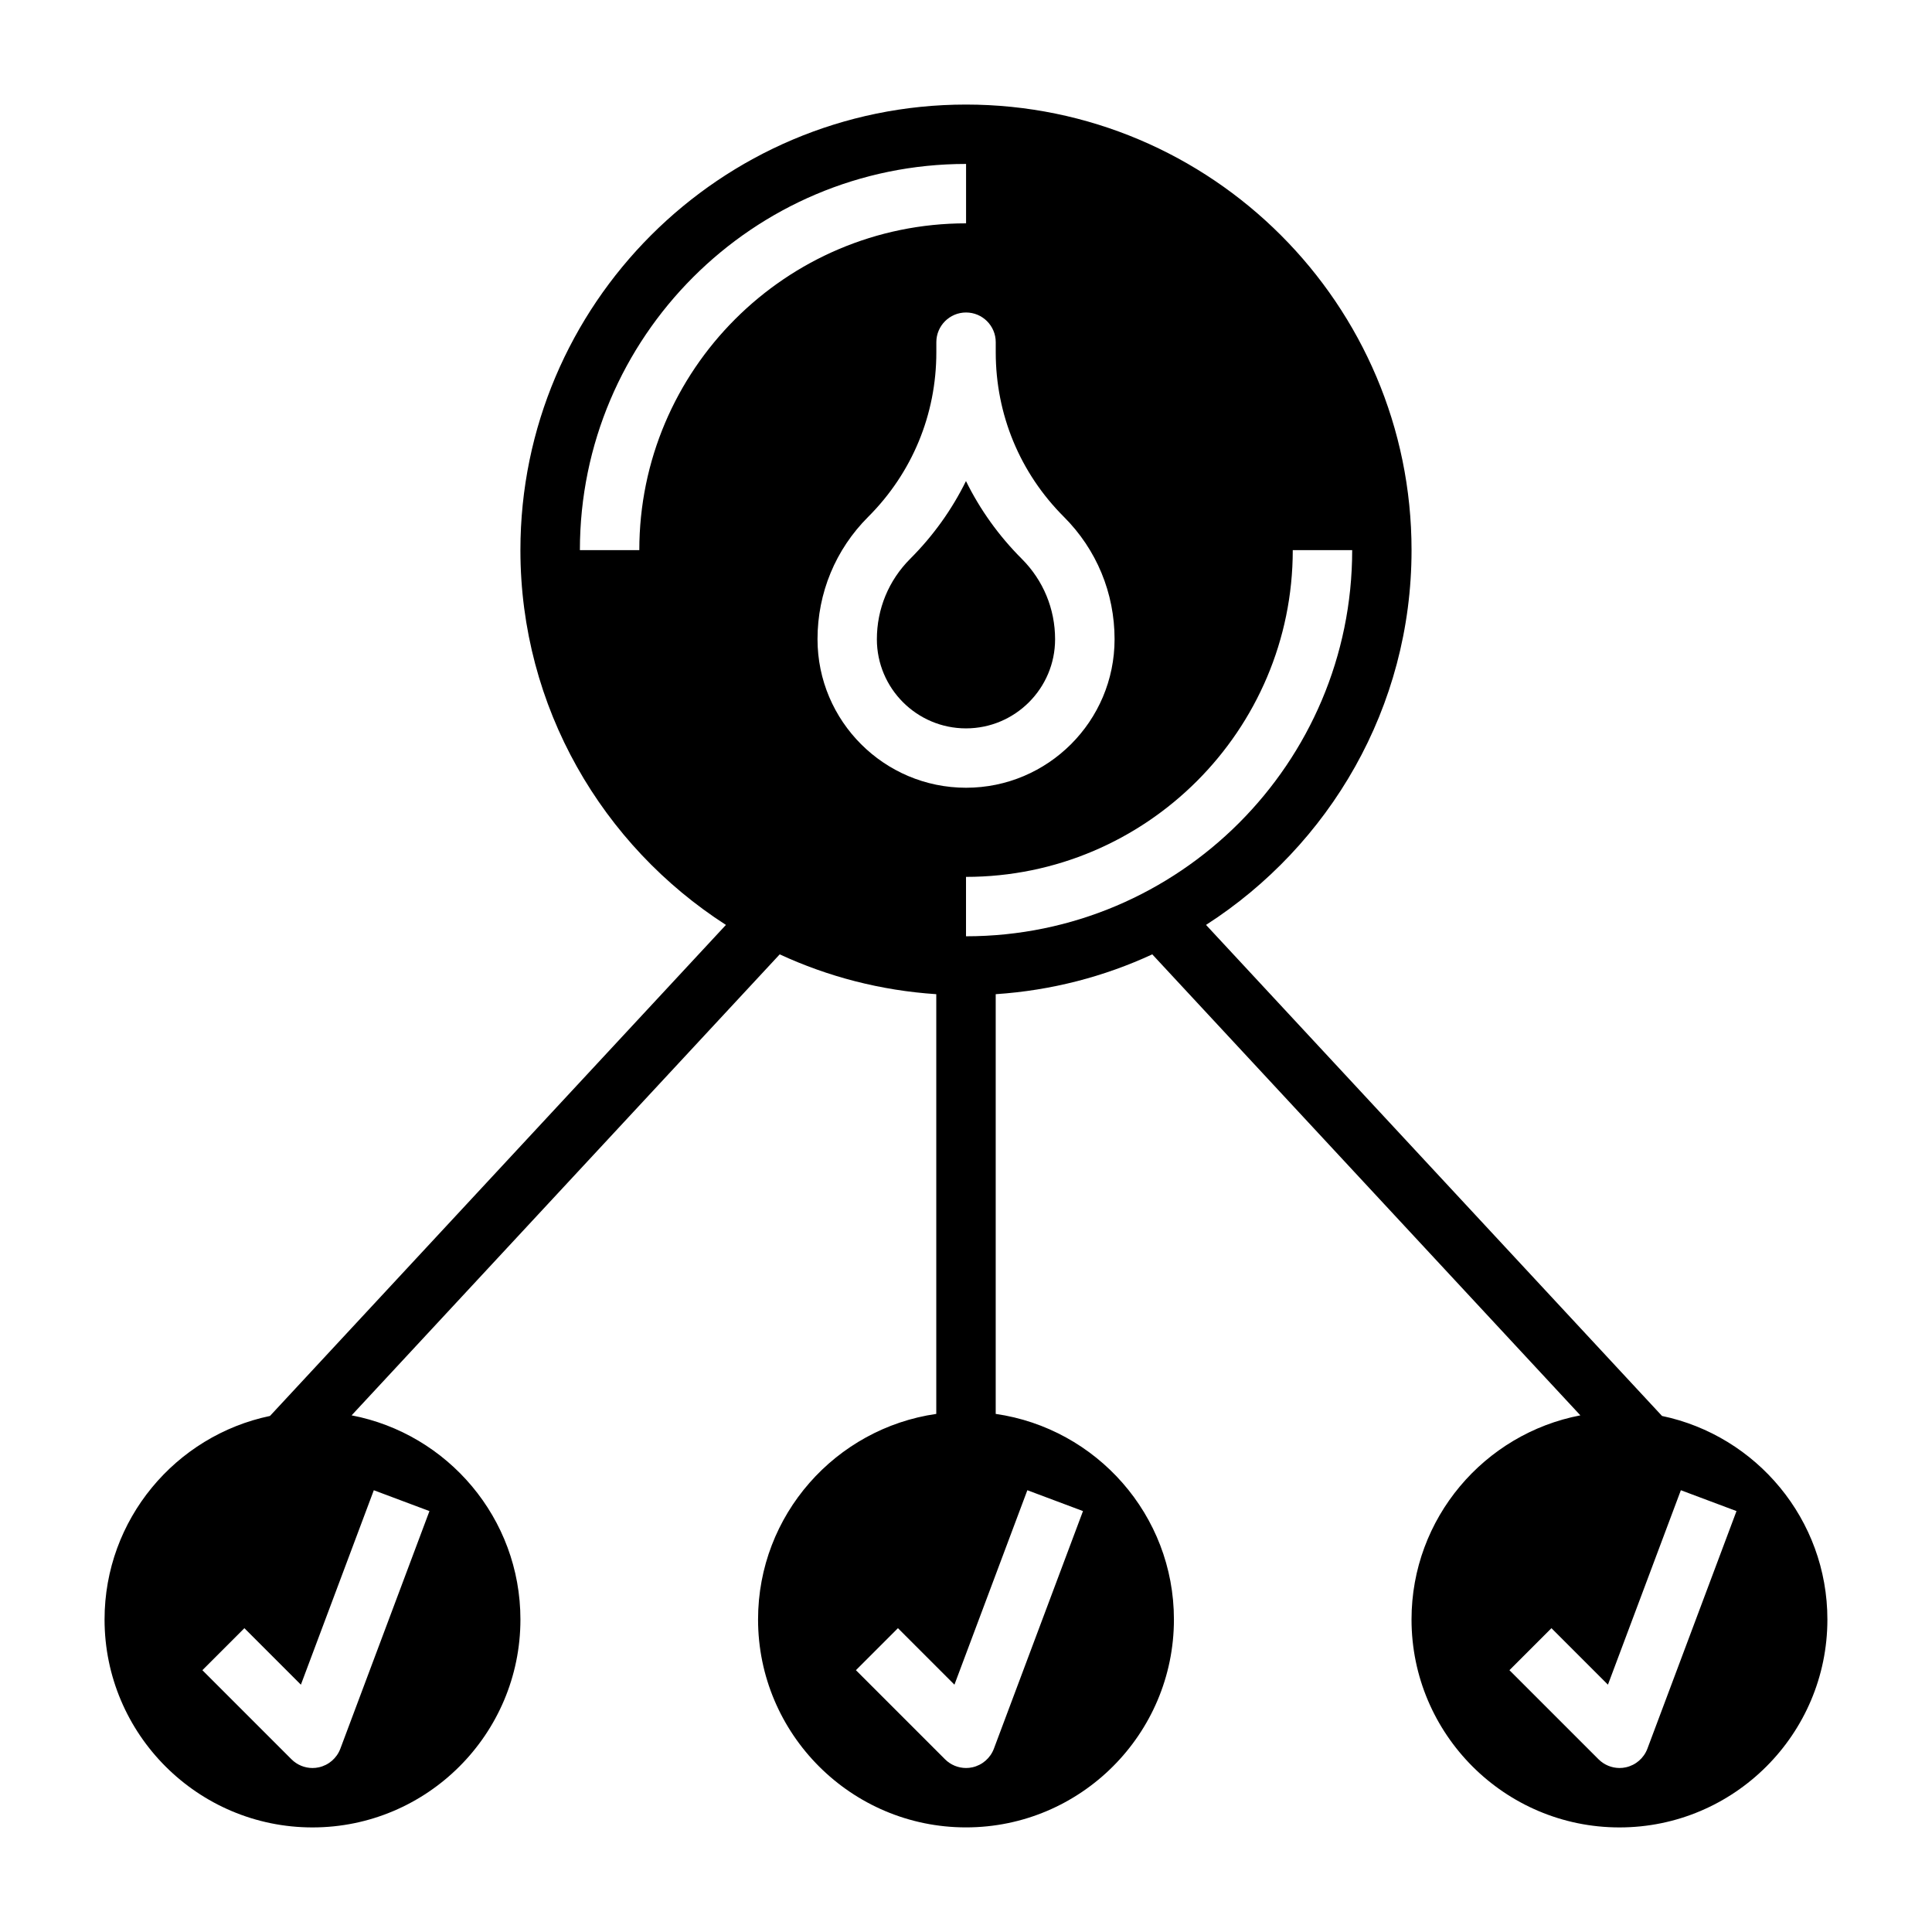 <?xml version="1.0" encoding="UTF-8"?>
<!-- Uploaded to: ICON Repo, www.svgrepo.com, Generator: ICON Repo Mixer Tools -->
<svg fill="#000000" width="800px" height="800px" version="1.1" viewBox="144 144 512 512" xmlns="http://www.w3.org/2000/svg">
 <g>
  <path d="m584.45 519.24-120.84-130.13c32.699-21.016 54.465-57.637 54.465-99.32 0-65.109-52.973-118.08-118.08-118.08-65.105 0.004-118.08 52.973-118.08 118.08 0 41.684 21.766 78.305 54.465 99.32l-120.83 130.13c-25.004 5.223-43.84 27.422-43.84 53.941 0 30.387 24.719 55.105 55.105 55.105 30.387 0 55.105-24.719 55.105-55.105 0-26.836-19.293-49.223-44.738-54.098l113.45-122.17c12.777 5.91 26.758 9.582 41.492 10.555v111.23c-26.664 3.84-47.23 26.773-47.23 54.473 0 30.387 24.719 55.105 55.105 55.105 30.387 0 55.105-24.719 55.105-55.105 0-27.703-20.57-50.633-47.23-54.473v-111.23c14.738-0.977 28.719-4.644 41.492-10.555l113.45 122.17c-25.449 4.875-44.746 27.262-44.746 54.098 0 30.387 24.719 55.105 55.105 55.105 30.387 0 55.105-24.719 55.105-55.105 0-26.52-18.84-48.719-43.84-53.941zm-326.64 25.215-23.617 62.977c-0.945 2.504-3.094 4.359-5.707 4.93-0.547 0.125-1.117 0.18-1.668 0.18-2.062 0-4.078-0.82-5.566-2.305l-23.617-23.617 11.133-11.133 14.973 14.973 19.324-51.531zm228.79-254.67h15.742c0 56.426-45.91 102.34-102.34 102.34v-15.742c47.746 0 86.594-38.848 86.594-86.594zm-173.18 0h-15.742c0-56.426 45.91-102.34 102.34-102.34v15.742c-47.746 0.004-86.594 38.852-86.594 86.594zm47.23 23.617c0-12.258 4.769-23.781 13.438-32.441 11.645-11.641 18.051-27.117 18.051-43.578v-2.699c0-4.344 3.527-7.871 7.871-7.871s7.871 3.527 7.871 7.871v2.699c0 16.461 6.406 31.938 18.051 43.578 8.672 8.66 13.441 20.184 13.441 32.441 0 21.703-17.656 39.359-39.359 39.359s-39.363-17.656-39.363-39.359zm70.355 231.05-23.617 62.977c-0.945 2.504-3.094 4.359-5.707 4.93-0.551 0.125-1.117 0.18-1.668 0.18-2.062 0-4.078-0.82-5.566-2.305l-23.617-23.617 11.133-11.133 14.973 14.973 19.324-51.531zm149.57 62.977c-0.945 2.504-3.094 4.359-5.707 4.93-0.551 0.125-1.117 0.18-1.668 0.18-2.062 0-4.078-0.82-5.566-2.305l-23.617-23.617 11.133-11.133 14.973 14.973 19.324-51.531 14.746 5.527z"/>
  <path d="m423.61 313.41c0-8.047-3.133-15.617-8.824-21.309-6.117-6.117-11.082-13.074-14.793-20.617-3.707 7.543-8.676 14.5-14.793 20.617-5.688 5.691-8.82 13.262-8.82 21.309 0 13.02 10.598 23.617 23.617 23.617s23.613-10.598 23.613-23.617z"/>
 </g>
</svg>